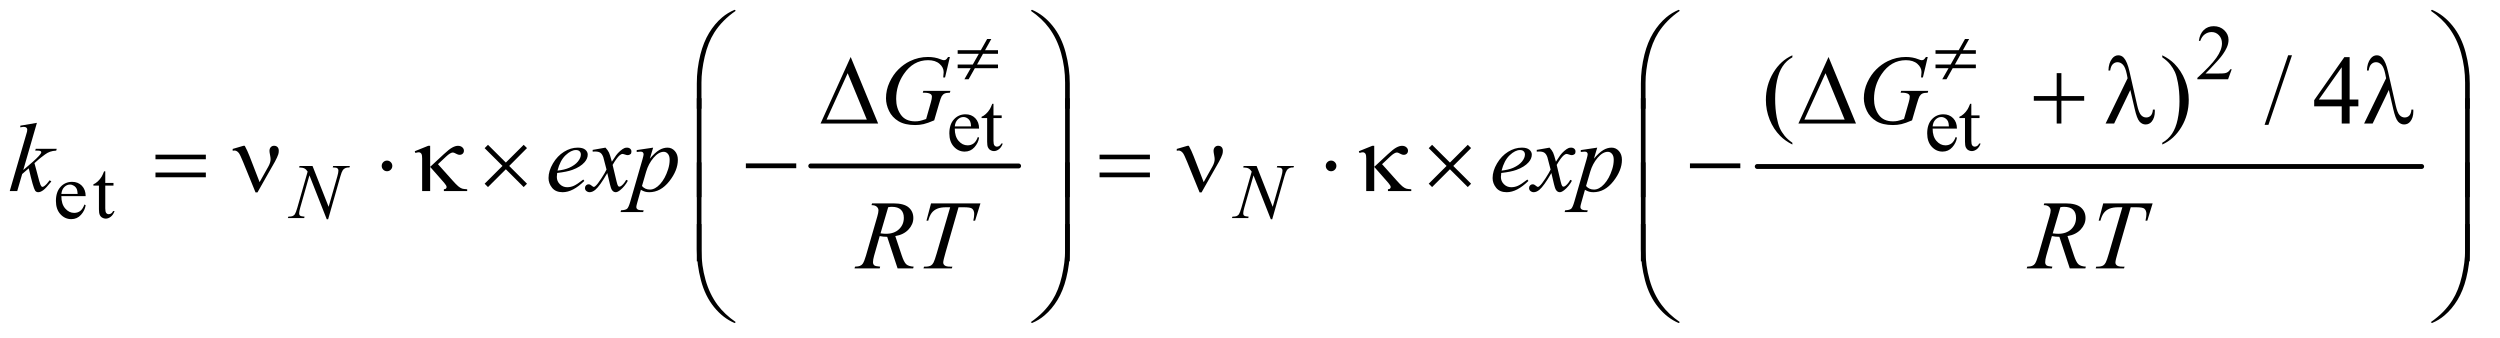 <?xml version="1.0" encoding="UTF-8"?>
<!DOCTYPE svg PUBLIC '-//W3C//DTD SVG 1.0//EN'
          'http://www.w3.org/TR/2001/REC-SVG-20010904/DTD/svg10.dtd'>
<svg stroke-dasharray="none" shape-rendering="auto" xmlns="http://www.w3.org/2000/svg" font-family="'Dialog'" text-rendering="auto" width="399" fill-opacity="1" color-interpolation="auto" color-rendering="auto" preserveAspectRatio="xMidYMid meet" font-size="12px" viewBox="0 0 399 54" fill="black" xmlns:xlink="http://www.w3.org/1999/xlink" stroke="black" image-rendering="auto" stroke-miterlimit="10" stroke-linecap="square" stroke-linejoin="miter" font-style="normal" stroke-width="1" height="54" stroke-dashoffset="0" font-weight="normal" stroke-opacity="1"
><!--Generated by the Batik Graphics2D SVG Generator--><defs id="genericDefs"
  /><g
  ><defs id="defs1"
    ><clipPath clipPathUnits="userSpaceOnUse" id="clipPath1"
      ><path d="M0.945 1.546 L253.743 1.546 L253.743 35.38 L0.945 35.38 L0.945 1.546 Z"
      /></clipPath
      ><clipPath clipPathUnits="userSpaceOnUse" id="clipPath2"
      ><path d="M30.176 49.542 L30.176 1133.989 L8106.792 1133.989 L8106.792 49.542 Z"
      /></clipPath
    ></defs
    ><g stroke-width="16" transform="scale(1.576,1.576) translate(-0.945,-1.546) matrix(0.031,0,0,0.031,0,0)" stroke-linejoin="round" stroke-linecap="round"
    ><line y2="592" fill="none" x1="2679" clip-path="url(#clipPath2)" x2="3358" y1="592"
    /></g
    ><g stroke-width="16" transform="matrix(0.049,0,0,0.049,-1.488,-2.436)" stroke-linejoin="round" stroke-linecap="round"
    ><line y2="592" fill="none" x1="5754" clip-path="url(#clipPath2)" x2="7918" y1="592"
    /></g
    ><g transform="matrix(0.049,0,0,0.049,-1.488,-2.436)"
    ><path d="M3266.25 387.875 L3266.25 425.5 L3293 425.5 L3293 434.25 L3266.25 434.25 L3266.25 508.5 Q3266.25 519.625 3269.438 523.5 Q3272.625 527.375 3277.625 527.375 Q3281.75 527.375 3285.625 524.812 Q3289.5 522.25 3291.625 517.25 L3296.5 517.25 Q3292.125 529.5 3284.125 535.688 Q3276.125 541.875 3267.625 541.875 Q3261.875 541.875 3256.375 538.688 Q3250.875 535.5 3248.25 529.562 Q3245.625 523.625 3245.625 511.25 L3245.625 434.25 L3227.5 434.25 L3227.5 430.125 Q3234.375 427.375 3241.562 420.812 Q3248.75 414.25 3254.375 405.25 Q3257.25 400.5 3262.375 387.875 L3266.25 387.875 Z" stroke="none" clip-path="url(#clipPath2)"
    /></g
    ><g transform="matrix(0.049,0,0,0.049,-1.488,-2.436)"
    ><path d="M230.25 688.625 Q230.125 714.125 242.625 728.625 Q255.125 743.125 272 743.125 Q283.25 743.125 291.562 736.938 Q299.875 730.75 305.5 715.75 L309.375 718.25 Q306.75 735.375 294.125 749.438 Q281.5 763.5 262.5 763.5 Q241.875 763.5 227.188 747.438 Q212.5 731.375 212.5 704.25 Q212.5 674.875 227.562 658.438 Q242.625 642 265.375 642 Q284.625 642 297 654.688 Q309.375 667.375 309.375 688.625 L230.25 688.625 ZM230.25 681.375 L283.25 681.375 Q282.625 670.375 280.625 665.875 Q277.5 658.875 271.312 654.875 Q265.125 650.875 258.375 650.875 Q248 650.875 239.812 658.938 Q231.625 667 230.25 681.375 ZM373.25 607.875 L373.25 645.5 L400 645.5 L400 654.25 L373.25 654.25 L373.25 728.5 Q373.25 739.625 376.438 743.5 Q379.625 747.375 384.625 747.375 Q388.75 747.375 392.625 744.812 Q396.5 742.25 398.625 737.25 L403.5 737.25 Q399.125 749.5 391.125 755.688 Q383.125 761.875 374.625 761.875 Q368.875 761.875 363.375 758.688 Q357.875 755.5 355.25 749.562 Q352.625 743.625 352.625 731.25 L352.625 654.25 L334.5 654.25 L334.5 650.125 Q341.375 647.375 348.562 640.812 Q355.75 634.25 361.375 625.25 Q364.25 620.5 369.375 607.875 L373.25 607.875 Z" stroke="none" clip-path="url(#clipPath2)"
    /></g
    ><g transform="matrix(0.049,0,0,0.049,-1.488,-2.436)"
    ><path d="M7299.375 275.375 L7287.5 308 L7187.5 308 L7187.5 303.375 Q7231.625 263.125 7249.625 237.625 Q7267.625 212.125 7267.625 191 Q7267.625 174.875 7257.75 164.5 Q7247.875 154.125 7234.125 154.125 Q7221.625 154.125 7211.688 161.438 Q7201.75 168.75 7197 182.875 L7192.375 182.875 Q7195.5 159.75 7208.438 147.375 Q7221.375 135 7240.75 135 Q7261.375 135 7275.188 148.25 Q7289 161.5 7289 179.5 Q7289 192.375 7283 205.25 Q7273.75 225.5 7253 248.125 Q7221.875 282.125 7214.125 289.125 L7258.375 289.125 Q7271.875 289.125 7277.312 288.125 Q7282.75 287.125 7287.125 284.062 Q7291.5 281 7294.75 275.375 L7299.375 275.375 Z" stroke="none" clip-path="url(#clipPath2)"
    /></g
    ><g transform="matrix(0.049,0,0,0.049,-1.488,-2.436)"
    ><path d="M3140.25 468.625 Q3140.125 494.125 3152.625 508.625 Q3165.125 523.125 3182 523.125 Q3193.25 523.125 3201.562 516.938 Q3209.875 510.75 3215.5 495.75 L3219.375 498.25 Q3216.75 515.375 3204.125 529.438 Q3191.5 543.5 3172.5 543.5 Q3151.875 543.5 3137.188 527.438 Q3122.5 511.375 3122.5 484.25 Q3122.5 454.875 3137.562 438.438 Q3152.625 422 3175.375 422 Q3194.625 422 3207 434.688 Q3219.375 447.375 3219.375 468.625 L3140.25 468.625 ZM3140.25 461.375 L3193.25 461.375 Q3192.625 450.375 3190.625 445.875 Q3187.5 438.875 3181.312 434.875 Q3175.125 430.875 3168.375 430.875 Q3158 430.875 3149.812 438.938 Q3141.625 447 3140.25 461.375 ZM6325.25 468.625 Q6325.125 494.125 6337.625 508.625 Q6350.125 523.125 6367 523.125 Q6378.25 523.125 6386.562 516.938 Q6394.875 510.75 6400.5 495.75 L6404.375 498.25 Q6401.75 515.375 6389.125 529.438 Q6376.5 543.5 6357.5 543.5 Q6336.875 543.5 6322.188 527.438 Q6307.5 511.375 6307.5 484.25 Q6307.5 454.875 6322.562 438.438 Q6337.625 422 6360.375 422 Q6379.625 422 6392 434.688 Q6404.375 447.375 6404.375 468.625 L6325.25 468.625 ZM6325.25 461.375 L6378.25 461.375 Q6377.625 450.375 6375.625 445.875 Q6372.5 438.875 6366.312 434.875 Q6360.125 430.875 6353.375 430.875 Q6343 430.875 6334.812 438.938 Q6326.625 447 6325.25 461.375 ZM6451.25 387.875 L6451.25 425.5 L6478 425.5 L6478 434.25 L6451.25 434.25 L6451.25 508.5 Q6451.25 519.625 6454.438 523.5 Q6457.625 527.375 6462.625 527.375 Q6466.75 527.375 6470.625 524.812 Q6474.5 522.25 6476.625 517.25 L6481.5 517.25 Q6477.125 529.5 6469.125 535.688 Q6461.125 541.875 6452.625 541.875 Q6446.875 541.875 6441.375 538.688 Q6435.875 535.5 6433.25 529.562 Q6430.625 523.625 6430.625 511.25 L6430.625 434.25 L6412.5 434.25 L6412.5 430.125 Q6419.375 427.375 6426.562 420.812 Q6433.75 414.25 6439.375 405.25 Q6442.25 400.5 6447.375 387.875 L6451.25 387.875 Z" stroke="none" clip-path="url(#clipPath2)"
    /></g
    ><g transform="matrix(0.049,0,0,0.049,-1.488,-2.436)"
    ><path d="M5868.375 514.656 L5868.375 520.438 Q5844.781 508.562 5829 492.625 Q5806.5 469.969 5794.312 439.188 Q5782.125 408.406 5782.125 375.281 Q5782.125 326.844 5806.031 286.922 Q5829.938 247 5868.375 229.812 L5868.375 236.375 Q5849.156 247 5836.812 265.438 Q5824.469 283.875 5818.375 312.156 Q5812.281 340.438 5812.281 371.219 Q5812.281 404.656 5817.438 432 Q5821.5 453.562 5827.281 466.609 Q5833.062 479.656 5842.828 491.688 Q5852.594 503.719 5868.375 514.656 ZM7073.188 236.375 L7073.188 229.812 Q7096.938 241.531 7112.719 257.469 Q7135.062 280.281 7147.25 310.984 Q7159.438 341.688 7159.438 374.969 Q7159.438 423.406 7135.609 463.328 Q7111.781 503.25 7073.188 520.438 L7073.188 514.656 Q7092.406 503.875 7104.828 485.516 Q7117.25 467.156 7123.266 438.797 Q7129.281 410.438 7129.281 379.656 Q7129.281 346.375 7124.125 318.875 Q7120.219 297.312 7114.359 284.344 Q7108.5 271.375 7098.812 259.344 Q7089.125 247.312 7073.188 236.375 ZM7495.688 229.812 L7418.969 456.375 L7406.469 456.375 L7483.188 229.812 L7495.688 229.812 ZM7711.906 373.875 L7711.906 396.062 L7683.469 396.062 L7683.469 452 L7657.688 452 L7657.688 396.062 L7568 396.062 L7568 376.062 L7666.281 235.75 L7683.469 235.75 L7683.469 373.875 L7711.906 373.875 ZM7657.688 373.875 L7657.688 268.719 L7583.312 373.875 L7657.688 373.875 Z" stroke="none" clip-path="url(#clipPath2)"
    /></g
    ><g transform="matrix(0.049,0,0,0.049,-1.488,-2.436)"
    ><path d="M1048.375 590.5 L1100.75 723.375 L1129.125 624.125 Q1132.625 611.875 1132.625 605.125 Q1132.625 600.5 1129.375 597.875 Q1126.125 595.25 1117.25 595.25 Q1115.75 595.25 1114.125 595.125 L1115.5 590.5 L1170 590.5 L1168.5 595.125 Q1160 595 1155.875 596.875 Q1150 599.5 1147.125 603.625 Q1143.125 609.5 1139 624.125 L1099.125 763.875 L1094.625 763.875 L1038.25 620.875 L1008.125 726.5 Q1004.75 738.5 1004.75 744.875 Q1004.75 749.625 1007.812 752.062 Q1010.875 754.5 1022.375 755.375 L1021.125 760 L967.875 760 L969.625 755.375 Q979.625 755.125 983 753.625 Q988.125 751.375 990.625 747.75 Q994.25 742.25 998.75 726.5 L1032.375 608.625 Q1027.5 601.125 1021.938 598.312 Q1016.375 595.5 1004.625 595.125 L1006 590.5 L1048.375 590.5 ZM4123.375 590.5 L4175.75 723.375 L4204.125 624.125 Q4207.625 611.875 4207.625 605.125 Q4207.625 600.5 4204.375 597.875 Q4201.125 595.25 4192.25 595.25 Q4190.75 595.25 4189.125 595.125 L4190.5 590.5 L4245 590.5 L4243.5 595.125 Q4235 595 4230.875 596.875 Q4225 599.5 4222.125 603.625 Q4218.125 609.5 4214 624.125 L4174.125 763.875 L4169.625 763.875 L4113.25 620.875 L4083.125 726.5 Q4079.75 738.5 4079.75 744.875 Q4079.75 749.625 4082.812 752.062 Q4085.875 754.5 4097.375 755.375 L4096.125 760 L4042.875 760 L4044.625 755.375 Q4054.625 755.125 4058 753.625 Q4063.125 751.375 4065.625 747.75 Q4069.25 742.25 4073.75 726.5 L4107.375 608.625 Q4102.5 601.125 4096.938 598.312 Q4091.375 595.5 4079.625 595.125 L4081 590.5 L4123.375 590.5 Z" stroke="none" clip-path="url(#clipPath2)"
    /></g
    ><g transform="matrix(0.049,0,0,0.049,-1.488,-2.436)"
    ><path d="M150.562 449.812 L106.188 603.406 L124 588.25 Q153.219 563.562 161.969 551.688 Q164.781 547.781 164.781 545.75 Q164.781 544.344 163.844 543.094 Q162.906 541.844 160.172 541.062 Q157.438 540.281 150.562 540.281 L145.094 540.281 L146.812 534.344 L215.094 534.344 L213.531 540.281 Q201.812 540.906 193.297 543.953 Q184.781 547 176.812 552.938 Q161.031 564.656 156.031 569.188 L142.594 581.062 Q146.031 592.312 151.031 612.469 Q159.469 645.906 162.438 652.156 Q165.406 658.406 168.531 658.406 Q171.188 658.406 174.781 655.75 Q182.906 649.812 192.125 636.844 L197.594 640.75 Q180.562 662.156 171.5 668.953 Q162.438 675.75 154.938 675.75 Q148.375 675.75 144.781 670.594 Q138.531 661.375 124 597.938 L102.594 616.531 L86.5 672 L62.125 672 L114 493.719 L118.375 478.562 Q119.156 474.656 119.156 471.688 Q119.156 467.938 116.266 465.438 Q113.375 462.938 107.906 462.938 Q104.312 462.938 96.5 464.5 L96.5 459.031 L150.562 449.812 ZM1845.125 613.094 Q1844.031 620.906 1844.031 626.062 Q1844.031 639.969 1853.875 649.734 Q1863.719 659.5 1877.781 659.5 Q1889.031 659.5 1899.422 654.891 Q1909.812 650.281 1930.281 634.5 L1933.562 639.031 Q1896.531 675.75 1862.938 675.75 Q1840.125 675.75 1828.562 661.375 Q1817 647 1817 629.656 Q1817 606.375 1831.375 582 Q1845.75 557.625 1867.469 544.109 Q1889.188 530.594 1912.156 530.594 Q1928.719 530.594 1936.688 537.312 Q1944.656 544.031 1944.656 553.25 Q1944.656 566.219 1934.344 578.094 Q1920.75 593.562 1894.344 603.094 Q1876.844 609.5 1845.125 613.094 ZM1846.219 605.438 Q1869.344 602.781 1883.875 596.375 Q1903.094 587.781 1912.703 575.828 Q1922.312 563.875 1922.312 553.094 Q1922.312 546.531 1918.172 542.469 Q1914.031 538.406 1906.375 538.406 Q1890.438 538.406 1872.547 555.359 Q1854.656 572.312 1846.219 605.438 ZM2002.469 530.594 Q2010.125 538.719 2014.031 546.844 Q2016.844 552.469 2023.25 576.375 L2037 555.75 Q2042.469 548.25 2050.281 541.453 Q2058.094 534.656 2064.031 532.156 Q2067.781 530.594 2072.312 530.594 Q2079.031 530.594 2083.016 534.188 Q2087 537.781 2087 542.938 Q2087 548.875 2084.656 551.062 Q2080.281 554.969 2074.656 554.969 Q2071.375 554.969 2067.625 553.562 Q2060.281 551.062 2057.781 551.062 Q2054.031 551.062 2048.875 555.438 Q2039.188 563.562 2025.75 586.844 L2038.562 640.594 Q2041.531 652.938 2043.562 655.359 Q2045.594 657.781 2047.625 657.781 Q2050.906 657.781 2055.281 654.188 Q2063.875 647 2069.969 635.438 L2075.438 638.25 Q2065.594 656.688 2050.438 668.875 Q2041.844 675.75 2035.906 675.75 Q2027.156 675.75 2022 665.906 Q2018.719 659.812 2008.406 613.406 Q1984.031 655.75 1969.344 667.938 Q1959.812 675.75 1950.906 675.75 Q1944.656 675.75 1939.5 671.219 Q1935.75 667.781 1935.75 662 Q1935.75 656.844 1939.188 653.406 Q1942.625 649.969 1947.625 649.969 Q1952.625 649.969 1958.25 654.969 Q1962.312 658.562 1964.5 658.562 Q1966.375 658.562 1969.344 656.062 Q1976.688 650.125 1989.344 630.438 Q2002 610.75 2005.906 602 Q1996.219 564.031 1995.438 561.844 Q1991.844 551.688 1986.062 547.469 Q1980.281 543.25 1969.031 543.25 Q1965.438 543.25 1960.75 543.562 L1960.75 537.938 L2002.469 530.594 ZM2157.781 530.594 L2147 566.531 Q2164.031 546.531 2177.391 538.562 Q2190.75 530.594 2204.656 530.594 Q2218.562 530.594 2228.406 541.609 Q2238.25 552.625 2238.25 570.281 Q2238.25 604.656 2210.281 640.203 Q2182.312 675.75 2145.125 675.75 Q2137.312 675.75 2131.297 674.031 Q2125.281 672.312 2117.781 667.938 L2106.375 708.25 Q2102.938 720.125 2102.938 723.719 Q2102.938 727.156 2104.734 729.578 Q2106.531 732 2110.594 733.328 Q2114.656 734.656 2126.688 734.656 L2125.281 740.438 L2051.688 740.438 L2053.25 734.656 Q2067.781 734.031 2072.859 729.656 Q2077.938 725.281 2083.562 705.438 L2123.094 568.562 Q2126.688 555.594 2126.688 552.469 Q2126.688 548.25 2124.266 545.906 Q2121.844 543.562 2116.844 543.562 Q2112.312 543.562 2104.188 544.656 L2104.188 538.562 L2157.781 530.594 ZM2121.375 655.594 Q2131.062 667.156 2147.469 667.156 Q2155.594 667.156 2164.031 662.625 Q2172.469 658.094 2180.516 649.188 Q2188.562 640.281 2194.969 628.641 Q2201.375 617 2206.453 601.219 Q2211.531 585.438 2211.531 569.969 Q2211.531 557.469 2205.828 550.828 Q2200.125 544.188 2192.469 544.188 Q2175.594 544.188 2159.109 563.562 Q2142.625 582.938 2134.969 608.875 L2121.375 655.594 ZM4920.125 613.094 Q4919.031 620.906 4919.031 626.062 Q4919.031 639.969 4928.875 649.734 Q4938.719 659.5 4952.781 659.5 Q4964.031 659.5 4974.422 654.891 Q4984.812 650.281 5005.281 634.5 L5008.562 639.031 Q4971.531 675.75 4937.938 675.75 Q4915.125 675.75 4903.562 661.375 Q4892 647 4892 629.656 Q4892 606.375 4906.375 582 Q4920.75 557.625 4942.469 544.109 Q4964.188 530.594 4987.156 530.594 Q5003.719 530.594 5011.688 537.312 Q5019.656 544.031 5019.656 553.25 Q5019.656 566.219 5009.344 578.094 Q4995.75 593.562 4969.344 603.094 Q4951.844 609.5 4920.125 613.094 ZM4921.219 605.438 Q4944.344 602.781 4958.875 596.375 Q4978.094 587.781 4987.703 575.828 Q4997.312 563.875 4997.312 553.094 Q4997.312 546.531 4993.172 542.469 Q4989.031 538.406 4981.375 538.406 Q4965.438 538.406 4947.547 555.359 Q4929.656 572.312 4921.219 605.438 ZM5077.469 530.594 Q5085.125 538.719 5089.031 546.844 Q5091.844 552.469 5098.25 576.375 L5112 555.75 Q5117.469 548.25 5125.281 541.453 Q5133.094 534.656 5139.031 532.156 Q5142.781 530.594 5147.312 530.594 Q5154.031 530.594 5158.016 534.188 Q5162 537.781 5162 542.938 Q5162 548.875 5159.656 551.062 Q5155.281 554.969 5149.656 554.969 Q5146.375 554.969 5142.625 553.562 Q5135.281 551.062 5132.781 551.062 Q5129.031 551.062 5123.875 555.438 Q5114.188 563.562 5100.75 586.844 L5113.562 640.594 Q5116.531 652.938 5118.562 655.359 Q5120.594 657.781 5122.625 657.781 Q5125.906 657.781 5130.281 654.188 Q5138.875 647 5144.969 635.438 L5150.438 638.25 Q5140.594 656.688 5125.438 668.875 Q5116.844 675.75 5110.906 675.75 Q5102.156 675.75 5097 665.906 Q5093.719 659.812 5083.406 613.406 Q5059.031 655.75 5044.344 667.938 Q5034.812 675.75 5025.906 675.75 Q5019.656 675.75 5014.5 671.219 Q5010.75 667.781 5010.75 662 Q5010.75 656.844 5014.188 653.406 Q5017.625 649.969 5022.625 649.969 Q5027.625 649.969 5033.25 654.969 Q5037.312 658.562 5039.5 658.562 Q5041.375 658.562 5044.344 656.062 Q5051.688 650.125 5064.344 630.438 Q5077 610.75 5080.906 602 Q5071.219 564.031 5070.438 561.844 Q5066.844 551.688 5061.062 547.469 Q5055.281 543.25 5044.031 543.25 Q5040.438 543.25 5035.75 543.562 L5035.75 537.938 L5077.469 530.594 ZM5232.781 530.594 L5222 566.531 Q5239.031 546.531 5252.391 538.562 Q5265.75 530.594 5279.656 530.594 Q5293.562 530.594 5303.406 541.609 Q5313.25 552.625 5313.25 570.281 Q5313.25 604.656 5285.281 640.203 Q5257.312 675.75 5220.125 675.75 Q5212.312 675.75 5206.297 674.031 Q5200.281 672.312 5192.781 667.938 L5181.375 708.25 Q5177.938 720.125 5177.938 723.719 Q5177.938 727.156 5179.734 729.578 Q5181.531 732 5185.594 733.328 Q5189.656 734.656 5201.688 734.656 L5200.281 740.438 L5126.688 740.438 L5128.25 734.656 Q5142.781 734.031 5147.859 729.656 Q5152.938 725.281 5158.562 705.438 L5198.094 568.562 Q5201.688 555.594 5201.688 552.469 Q5201.688 548.25 5199.266 545.906 Q5196.844 543.562 5191.844 543.562 Q5187.312 543.562 5179.188 544.656 L5179.188 538.562 L5232.781 530.594 ZM5196.375 655.594 Q5206.062 667.156 5222.469 667.156 Q5230.594 667.156 5239.031 662.625 Q5247.469 658.094 5255.516 649.188 Q5263.562 640.281 5269.969 628.641 Q5276.375 617 5281.453 601.219 Q5286.531 585.438 5286.531 569.969 Q5286.531 557.469 5280.828 550.828 Q5275.125 544.188 5267.469 544.188 Q5250.594 544.188 5234.109 563.562 Q5217.625 582.938 5209.969 608.875 L5196.375 655.594 Z" stroke="none" clip-path="url(#clipPath2)"
    /></g
    ><g transform="matrix(0.049,0,0,0.049,-1.488,-2.436)"
    ><path d="M2953.969 924 L2920.062 821.031 Q2908.188 821.188 2895.688 818.688 L2877.406 882.75 Q2873.812 895.25 2873.812 903.844 Q2873.812 910.406 2878.344 914.156 Q2881.781 916.969 2897.094 918.219 L2895.688 924 L2813.656 924 L2815.375 918.219 Q2826.938 917.75 2831 915.875 Q2837.406 913.219 2840.375 908.688 Q2845.375 901.344 2850.844 882.75 L2887.875 754.781 Q2891.625 741.969 2891.625 734.938 Q2891.625 727.75 2885.766 722.75 Q2879.906 717.75 2868.969 717.906 L2870.844 712.125 L2939.906 712.125 Q2974.594 712.125 2989.906 725.25 Q3005.219 738.375 3005.219 759.781 Q3005.219 780.25 2989.516 797.203 Q2973.812 814.156 2946.469 818.688 L2967.094 880.719 Q2974.594 903.531 2982.094 910.406 Q2989.594 917.281 3006.312 918.219 L3004.594 924 L2953.969 924 ZM2898.344 809.781 Q2908.344 811.188 2916.156 811.188 Q2943.031 811.188 2958.656 796.266 Q2974.281 781.344 2974.281 759.156 Q2974.281 741.812 2964.516 732.594 Q2954.75 723.375 2935.219 723.375 Q2930.219 723.375 2923.344 724.625 L2898.344 809.781 Z" stroke="none" clip-path="url(#clipPath2)"
    /></g
    ><g transform="matrix(0.049,0,0,0.049,-1.488,-2.436)"
    ><path d="M3124.312 235.281 L3108.531 302 L3102.594 302 Q3104 290.281 3104 284.656 Q3104 269.344 3090.484 257.547 Q3076.969 245.75 3053.219 245.75 Q3004.625 245.75 2973.844 291.375 Q2949.312 327.469 2949.312 372.156 Q2949.312 401.844 2964.469 423.406 Q2979.625 444.969 3011.188 444.969 Q3019 444.969 3025.953 443.562 Q3032.906 442.156 3046.969 437.312 L3062.438 382.781 Q3065.719 371.531 3065.719 364.812 Q3065.719 359.188 3061.656 356.219 Q3055.094 351.688 3040.406 351.688 L3036.031 351.688 L3037.75 345.594 L3125.875 345.594 L3124.312 351.688 Q3112.281 351.844 3106.812 354.5 Q3101.344 357.156 3097.438 363.562 Q3094.781 367.781 3088.844 388.094 L3073.219 441.688 Q3051.812 450.906 3038.688 453.953 Q3025.562 457 3011.031 457 Q2977.594 457 2956.812 444.422 Q2936.031 431.844 2926.109 411.141 Q2916.188 390.438 2916.188 369.969 Q2916.188 342.469 2927.75 317.703 Q2939.312 292.938 2956.578 275.828 Q2973.844 258.719 2994.156 248.875 Q3022.125 235.281 3052.906 235.281 Q3075.562 235.281 3093.844 242.781 Q3101.188 245.75 3104.625 245.75 Q3108.531 245.75 3111.266 243.953 Q3114 242.156 3118.375 235.281 L3124.312 235.281 Z" stroke="none" clip-path="url(#clipPath2)"
    /></g
    ><g transform="matrix(0.049,0,0,0.049,-1.488,-2.436)"
    ><path d="M3062.875 712.125 L3223.812 712.125 L3206.469 768.375 L3200.531 768.375 Q3203.5 756.031 3203.5 746.344 Q3203.5 734.938 3196.469 729.156 Q3191.156 724.781 3169.125 724.781 L3152.406 724.781 L3110.531 870.719 Q3102.562 898.219 3102.562 904.625 Q3102.562 910.562 3107.562 914.391 Q3112.562 918.219 3125.219 918.219 L3132.406 918.219 L3130.531 924 L3038.344 924 L3040.062 918.219 L3044.125 918.219 Q3056.312 918.219 3062.875 914.312 Q3067.406 911.656 3071.078 904.703 Q3074.75 897.75 3081.312 875.25 L3125.219 724.781 L3112.562 724.781 Q3094.281 724.781 3083.109 729.469 Q3071.938 734.156 3065.062 743.062 Q3058.188 751.969 3053.812 768.375 L3048.031 768.375 L3062.875 712.125 Z" stroke="none" clip-path="url(#clipPath2)"
    /></g
    ><g transform="matrix(0.049,0,0,0.049,-1.488,-2.436)"
    ><path d="M6309.312 235.281 L6293.531 302 L6287.594 302 Q6289 290.281 6289 284.656 Q6289 269.344 6275.484 257.547 Q6261.969 245.75 6238.219 245.75 Q6189.625 245.75 6158.844 291.375 Q6134.312 327.469 6134.312 372.156 Q6134.312 401.844 6149.469 423.406 Q6164.625 444.969 6196.188 444.969 Q6204 444.969 6210.953 443.562 Q6217.906 442.156 6231.969 437.312 L6247.438 382.781 Q6250.719 371.531 6250.719 364.812 Q6250.719 359.188 6246.656 356.219 Q6240.094 351.688 6225.406 351.688 L6221.031 351.688 L6222.75 345.594 L6310.875 345.594 L6309.312 351.688 Q6297.281 351.844 6291.812 354.5 Q6286.344 357.156 6282.438 363.562 Q6279.781 367.781 6273.844 388.094 L6258.219 441.688 Q6236.812 450.906 6223.688 453.953 Q6210.562 457 6196.031 457 Q6162.594 457 6141.812 444.422 Q6121.031 431.844 6111.109 411.141 Q6101.188 390.438 6101.188 369.969 Q6101.188 342.469 6112.75 317.703 Q6124.312 292.938 6141.578 275.828 Q6158.844 258.719 6179.156 248.875 Q6207.125 235.281 6237.906 235.281 Q6260.562 235.281 6278.844 242.781 Q6286.188 245.75 6289.625 245.75 Q6293.531 245.75 6296.266 243.953 Q6299 242.156 6303.375 235.281 L6309.312 235.281 Z" stroke="none" clip-path="url(#clipPath2)"
    /></g
    ><g transform="matrix(0.049,0,0,0.049,-1.488,-2.436)"
    ><path d="M6771.969 924 L6738.062 821.031 Q6726.188 821.188 6713.688 818.688 L6695.406 882.75 Q6691.812 895.25 6691.812 903.844 Q6691.812 910.406 6696.344 914.156 Q6699.781 916.969 6715.094 918.219 L6713.688 924 L6631.656 924 L6633.375 918.219 Q6644.938 917.75 6649 915.875 Q6655.406 913.219 6658.375 908.688 Q6663.375 901.344 6668.844 882.75 L6705.875 754.781 Q6709.625 741.969 6709.625 734.938 Q6709.625 727.75 6703.766 722.75 Q6697.906 717.75 6686.969 717.906 L6688.844 712.125 L6757.906 712.125 Q6792.594 712.125 6807.906 725.25 Q6823.219 738.375 6823.219 759.781 Q6823.219 780.25 6807.516 797.203 Q6791.812 814.156 6764.469 818.688 L6785.094 880.719 Q6792.594 903.531 6800.094 910.406 Q6807.594 917.281 6824.312 918.219 L6822.594 924 L6771.969 924 ZM6716.344 809.781 Q6726.344 811.188 6734.156 811.188 Q6761.031 811.188 6776.656 796.266 Q6792.281 781.344 6792.281 759.156 Q6792.281 741.812 6782.516 732.594 Q6772.75 723.375 6753.219 723.375 Q6748.219 723.375 6741.344 724.625 L6716.344 809.781 ZM6880.875 712.125 L7041.812 712.125 L7024.469 768.375 L7018.531 768.375 Q7021.5 756.031 7021.5 746.344 Q7021.5 734.938 7014.469 729.156 Q7009.156 724.781 6987.125 724.781 L6970.406 724.781 L6928.531 870.719 Q6920.562 898.219 6920.562 904.625 Q6920.562 910.562 6925.562 914.391 Q6930.562 918.219 6943.219 918.219 L6950.406 918.219 L6948.531 924 L6856.344 924 L6858.062 918.219 L6862.125 918.219 Q6874.312 918.219 6880.875 914.312 Q6885.406 911.656 6889.078 904.703 Q6892.75 897.75 6899.312 875.25 L6943.219 724.781 L6930.562 724.781 Q6912.281 724.781 6901.109 729.469 Q6889.938 734.156 6883.062 743.062 Q6876.188 751.969 6871.812 768.375 L6866.031 768.375 L6880.875 712.125 Z" stroke="none" clip-path="url(#clipPath2)"
    /></g
    ><g transform="matrix(0.049,0,0,0.049,-1.488,-2.436)"
    ><path d="M3149.625 213.125 L3225.125 213.125 L3245.625 176.75 L3259.125 176.75 L3238.875 213.125 L3281 213.125 L3281 225 L3232.125 225 L3212.75 259.875 L3281 259.875 L3281 271.75 L3205.625 271.75 L3185.25 308 L3171.5 308 L3192.125 271.75 L3149.625 271.75 L3149.625 259.875 L3198.875 259.875 L3218.5 225 L3149.625 225 L3149.625 213.125 ZM6334.625 213.125 L6410.125 213.125 L6430.625 176.75 L6444.125 176.75 L6423.875 213.125 L6466 213.125 L6466 225 L6417.125 225 L6397.75 259.875 L6466 259.875 L6466 271.75 L6390.625 271.75 L6370.25 308 L6356.5 308 L6377.125 271.75 L6334.625 271.75 L6334.625 259.875 L6383.875 259.875 L6403.5 225 L6334.625 225 L6334.625 213.125 Z" stroke="none" clip-path="url(#clipPath2)"
    /></g
    ><g transform="matrix(0.049,0,0,0.049,-1.488,-2.436)"
    ><path d="M2890.562 452 L2703.062 452 L2801.188 235.281 L2890.562 452 ZM2853.688 439.188 L2791.344 288.094 L2722.594 439.188 L2853.688 439.188 ZM6075.562 452 L5888.062 452 L5986.188 235.281 L6075.562 452 ZM6038.688 439.188 L5976.344 288.094 L5907.594 439.188 L6038.688 439.188 ZM6729.312 287.938 L6744.625 287.938 L6744.625 362.625 L6818.844 362.625 L6818.844 377.781 L6744.625 377.781 L6744.625 452 L6729.312 452 L6729.312 377.781 L6654.781 377.781 L6654.781 362.625 L6729.312 362.625 L6729.312 287.938 ZM6969.125 342.781 L6916.469 452 L6888.656 452 L6960.219 304.656 L6957.562 290.906 Q6952.875 268.406 6944.984 260.359 Q6937.094 252.312 6927.406 252.312 Q6918.656 252.312 6912.094 258.719 Q6905.531 265.125 6903.5 279.5 L6897.875 279.5 Q6898.344 255.125 6909.906 240.438 Q6918.188 229.812 6930.062 229.812 Q6940.531 229.812 6948.031 238.094 Q6959.281 250.75 6966.469 282.781 L6991.469 392.781 Q6997.094 417.469 7004.281 424.812 Q7011.312 432.312 7020.844 432.312 Q7029.906 432.312 7035.766 426.219 Q7041.625 420.125 7042.719 406.688 L7048.812 406.688 Q7048.969 410.75 7048.969 412.781 Q7048.969 433.25 7038.812 445.75 Q7031.156 455.125 7018.812 455.125 Q7007.875 455.125 6999.281 445.906 Q6990.688 436.688 6983.188 403.562 L6969.125 342.781 ZM7811.125 342.781 L7758.469 452 L7730.656 452 L7802.219 304.656 L7799.562 290.906 Q7794.875 268.406 7786.984 260.359 Q7779.094 252.312 7769.406 252.312 Q7760.656 252.312 7754.094 258.719 Q7747.531 265.125 7745.5 279.5 L7739.875 279.5 Q7740.344 255.125 7751.906 240.438 Q7760.188 229.812 7772.062 229.812 Q7782.531 229.812 7790.031 238.094 Q7801.281 250.75 7808.469 282.781 L7833.469 392.781 Q7839.094 417.469 7846.281 424.812 Q7853.312 432.312 7862.844 432.312 Q7871.906 432.312 7877.766 426.219 Q7883.625 420.125 7884.719 406.688 L7890.812 406.688 Q7890.969 410.75 7890.969 412.781 Q7890.969 433.25 7880.812 445.75 Q7873.156 455.125 7860.812 455.125 Q7849.875 455.125 7841.281 445.906 Q7832.688 436.688 7825.188 403.562 L7811.125 342.781 Z" stroke="none" clip-path="url(#clipPath2)"
    /></g
    ><g transform="matrix(0.049,0,0,0.049,-1.488,-2.436)"
    ><path d="M1308.188 590.125 Q1308.188 597.312 1303.109 602.391 Q1298.031 607.469 1291 607.469 Q1283.812 607.469 1278.734 602.391 Q1273.656 597.312 1273.656 590.125 Q1273.656 582.938 1278.734 577.859 Q1283.812 572.781 1291 572.781 Q1298.031 572.781 1303.109 577.859 Q1308.188 582.938 1308.188 590.125 ZM1431.438 524.656 L1431.438 593.25 L1475.656 552.156 Q1492.844 536.062 1503.234 530.359 Q1513.625 524.656 1521.906 524.656 Q1530.656 524.656 1536.047 529.422 Q1541.438 534.188 1541.438 540.438 Q1541.438 546.531 1537.531 550.281 Q1533.625 554.031 1527.219 554.031 Q1522.844 554.031 1517.688 551.219 Q1508.625 546.375 1505.656 546.375 Q1497.375 546.375 1483.156 559.812 L1456.906 584.5 L1503.625 636.688 Q1516.438 651.062 1522.922 656.453 Q1529.406 661.844 1535.5 664.031 Q1539.562 665.438 1552.062 666.219 L1552.062 672 L1476.125 672 L1476.125 666.219 Q1480.969 665.75 1482.688 664.188 Q1485.031 661.688 1485.031 658.875 Q1485.031 654.188 1477.219 645.281 L1431.438 593.25 L1431.438 672 L1405.344 672 L1405.344 566.219 Q1405.344 554.969 1403.469 551.531 Q1400.031 545.75 1394.25 545.75 Q1390.344 545.75 1383.312 547.938 L1381.281 542.312 L1425.031 524.656 L1431.438 524.656 ZM1619.844 521.375 L1677.969 579.188 L1736.094 521.375 L1746.875 532 L1688.906 590.281 L1746.875 648.094 L1736.094 659.031 L1677.969 601.062 L1619.844 659.031 L1608.906 648.094 L1667.031 590.125 L1608.906 532.312 L1619.844 521.375 ZM4383.188 590.125 Q4383.188 597.312 4378.109 602.391 Q4373.031 607.469 4366 607.469 Q4358.812 607.469 4353.734 602.391 Q4348.656 597.312 4348.656 590.125 Q4348.656 582.938 4353.734 577.859 Q4358.812 572.781 4366 572.781 Q4373.031 572.781 4378.109 577.859 Q4383.188 582.938 4383.188 590.125 Z" stroke="none" clip-path="url(#clipPath2)"
    /></g
    ><g transform="matrix(0.049,0,0,0.049,-1.488,-2.436)"
    ><path d="M2299.969 403.938 L2299.969 321.75 Q2299.969 273.625 2311.688 227.219 Q2321.688 187.375 2339.891 157.219 Q2358.094 127.062 2382.469 106.438 Q2400.281 91.281 2423.25 81.594 L2426.844 84.875 Q2382.781 115.188 2356.844 155.969 Q2336.219 188.625 2325.672 234.25 Q2315.125 279.875 2315.125 318.625 L2315.125 403.938 L2299.969 403.938 ZM3514.844 403.938 L3499.531 403.938 L3499.531 318.625 Q3499.531 269.25 3486.406 222.531 Q3473.281 175.812 3447.031 140.5 Q3424.375 109.875 3387.969 84.875 L3391.562 81.594 Q3429.219 97.375 3458.516 133.469 Q3487.812 169.562 3501.328 220.891 Q3514.844 272.219 3514.844 321.75 L3514.844 403.938 ZM5374.969 403.938 L5374.969 321.75 Q5374.969 273.625 5386.688 227.219 Q5396.688 187.375 5414.891 157.219 Q5433.094 127.062 5457.469 106.438 Q5475.281 91.281 5498.25 81.594 L5501.844 84.875 Q5457.781 115.188 5431.844 155.969 Q5411.219 188.625 5400.672 234.25 Q5390.125 279.875 5390.125 318.625 L5390.125 403.938 L5374.969 403.938 ZM8074.844 403.938 L8059.531 403.938 L8059.531 318.625 Q8059.531 269.25 8046.406 222.531 Q8033.281 175.812 8007.031 140.5 Q7984.375 109.875 7947.969 84.875 L7951.562 81.594 Q7989.219 97.375 8018.516 133.469 Q8047.812 169.562 8061.328 220.891 Q8074.844 272.219 8074.844 321.75 L8074.844 403.938 Z" stroke="none" clip-path="url(#clipPath2)"
    /></g
    ><g transform="matrix(0.049,0,0,0.049,-1.488,-2.436)"
    ><path d="M2315.125 691.938 L2299.969 691.938 L2299.969 369.594 L2315.125 369.594 L2315.125 691.938 ZM3514.688 691.938 L3499.531 691.938 L3499.531 369.594 L3514.688 369.594 L3514.688 691.938 ZM5390.125 691.938 L5374.969 691.938 L5374.969 369.594 L5390.125 369.594 L5390.125 691.938 ZM8074.688 691.938 L8059.531 691.938 L8059.531 369.594 L8074.688 369.594 L8074.688 691.938 Z" stroke="none" clip-path="url(#clipPath2)"
    /></g
    ><g transform="matrix(0.049,0,0,0.049,-1.488,-2.436)"
    ><path d="M536.781 553.406 L700.844 553.406 L700.844 568.562 L536.781 568.562 L536.781 553.406 ZM536.781 611.688 L700.844 611.688 L700.844 627.156 L536.781 627.156 L536.781 611.688 ZM875.906 642.938 L904.5 592 Q911.688 579.031 911.688 568.25 Q911.688 563.406 910.125 555.594 Q908.094 545.438 908.094 541.375 Q908.094 533.719 912.312 529.109 Q916.531 524.5 922.938 524.5 Q930.125 524.5 934.266 528.797 Q938.406 533.094 938.406 540.906 Q938.406 547 936.844 552.156 Q933.719 561.688 925.75 576.375 L902.781 616.688 L869.031 676.375 L862.625 676.375 L822.156 577.156 Q812.469 553.406 808.25 548.094 Q801.688 539.969 794.031 539.969 Q791.844 539.969 788.25 540.75 L788.25 534.812 L822.938 524.656 L827.625 524.656 Q836.375 540.75 843.406 559.031 L875.906 642.938 ZM2459.781 582 L2623.844 582 L2623.844 597.469 L2459.781 597.469 L2459.781 582 ZM3611.781 553.406 L3775.844 553.406 L3775.844 568.562 L3611.781 568.562 L3611.781 553.406 ZM3611.781 611.688 L3775.844 611.688 L3775.844 627.156 L3611.781 627.156 L3611.781 611.688 ZM3950.906 642.938 L3979.5 592 Q3986.688 579.031 3986.688 568.25 Q3986.688 563.406 3985.125 555.594 Q3983.094 545.438 3983.094 541.375 Q3983.094 533.719 3987.312 529.109 Q3991.531 524.5 3997.938 524.5 Q4005.125 524.5 4009.266 528.797 Q4013.406 533.094 4013.406 540.906 Q4013.406 547 4011.844 552.156 Q4008.719 561.688 4000.75 576.375 L3977.781 616.688 L3944.031 676.375 L3937.625 676.375 L3897.156 577.156 Q3887.469 553.406 3883.25 548.094 Q3876.688 539.969 3869.031 539.969 Q3866.844 539.969 3863.25 540.75 L3863.25 534.812 L3897.938 524.656 L3902.625 524.656 Q3911.375 540.75 3918.406 559.031 L3950.906 642.938 ZM5534.781 582 L5698.844 582 L5698.844 597.469 L5534.781 597.469 L5534.781 582 Z" stroke="none" clip-path="url(#clipPath2)"
    /></g
    ><g transform="matrix(0.049,0,0,0.049,-1.488,-2.436)"
    ><path d="M2315.125 900.938 L2299.969 900.938 L2299.969 578.594 L2315.125 578.594 L2315.125 900.938 ZM3514.688 900.938 L3499.531 900.938 L3499.531 578.594 L3514.688 578.594 L3514.688 900.938 ZM5390.125 900.938 L5374.969 900.938 L5374.969 578.594 L5390.125 578.594 L5390.125 900.938 Z" stroke="none" clip-path="url(#clipPath2)"
    /></g
    ><g transform="matrix(0.049,0,0,0.049,-1.488,-2.436)"
    ><path d="M3514.844 779.594 L3514.844 861.938 Q3514.844 910.062 3503.125 956.312 Q3493.125 996.312 3474.922 1026.469 Q3456.719 1056.625 3432.188 1077.25 Q3414.531 1092.406 3391.562 1101.938 L3387.969 1098.812 Q3432.031 1068.5 3457.969 1027.719 Q3478.594 995.062 3489.062 949.438 Q3499.531 903.812 3499.531 865.062 L3499.531 779.594 L3514.844 779.594 ZM5374.969 779.594 L5390.125 779.594 L5390.125 865.062 Q5390.125 914.438 5403.328 961.156 Q5416.531 1007.875 5442.781 1043.188 Q5465.438 1073.656 5501.844 1098.812 L5498.25 1101.938 Q5460.594 1086.156 5431.297 1050.141 Q5402 1014.125 5388.484 962.719 Q5374.969 911.312 5374.969 861.938 L5374.969 779.594 Z" stroke="none" clip-path="url(#clipPath2)"
    /></g
    ><g transform="matrix(0.049,0,0,0.049,-1.488,-2.436)"
    ><path d="M4694.844 521.375 L4752.969 579.188 L4811.094 521.375 L4821.875 532 L4763.906 590.281 L4821.875 648.094 L4811.094 659.031 L4752.969 601.062 L4694.844 659.031 L4683.906 648.094 L4742.031 590.125 L4683.906 532.312 L4694.844 521.375 Z" stroke="none" clip-path="url(#clipPath2)"
    /></g
    ><g transform="matrix(0.049,0,0,0.049,-1.488,-2.436)"
    ><path d="M2299.969 779.594 L2315.125 779.594 L2315.125 865.062 Q2315.125 914.438 2328.328 961.156 Q2341.531 1007.875 2367.781 1043.188 Q2390.438 1073.656 2426.844 1098.812 L2423.25 1101.938 Q2385.594 1086.156 2356.297 1050.141 Q2327 1014.125 2313.484 962.719 Q2299.969 911.312 2299.969 861.938 L2299.969 779.594 ZM8074.844 779.594 L8074.844 861.938 Q8074.844 910.062 8063.125 956.312 Q8053.125 996.312 8034.922 1026.469 Q8016.719 1056.625 7992.188 1077.25 Q7974.531 1092.406 7951.562 1101.938 L7947.969 1098.812 Q7992.031 1068.5 8017.969 1027.719 Q8038.594 995.062 8049.062 949.438 Q8059.531 903.812 8059.531 865.062 L8059.531 779.594 L8074.844 779.594 Z" stroke="none" clip-path="url(#clipPath2)"
    /></g
    ><g transform="matrix(0.049,0,0,0.049,-1.488,-2.436)"
    ><path d="M4506.438 524.656 L4506.438 593.25 L4550.656 552.156 Q4567.844 536.062 4578.234 530.359 Q4588.625 524.656 4596.906 524.656 Q4605.656 524.656 4611.047 529.422 Q4616.438 534.188 4616.438 540.438 Q4616.438 546.531 4612.531 550.281 Q4608.625 554.031 4602.219 554.031 Q4597.844 554.031 4592.688 551.219 Q4583.625 546.375 4580.656 546.375 Q4572.375 546.375 4558.156 559.812 L4531.906 584.5 L4578.625 636.688 Q4591.438 651.062 4597.922 656.453 Q4604.406 661.844 4610.5 664.031 Q4614.562 665.438 4627.062 666.219 L4627.062 672 L4551.125 672 L4551.125 666.219 Q4555.969 665.75 4557.688 664.188 Q4560.031 661.688 4560.031 658.875 Q4560.031 654.188 4552.219 645.281 L4506.438 593.25 L4506.438 672 L4480.344 672 L4480.344 566.219 Q4480.344 554.969 4478.469 551.531 Q4475.031 545.75 4469.25 545.75 Q4465.344 545.75 4458.312 547.938 L4456.281 542.312 L4500.031 524.656 L4506.438 524.656 Z" stroke="none" clip-path="url(#clipPath2)"
    /></g
    ><g transform="matrix(0.049,0,0,0.049,-1.488,-2.436)"
    ><path d="M8074.688 900.938 L8059.531 900.938 L8059.531 578.594 L8074.688 578.594 L8074.688 900.938 Z" stroke="none" clip-path="url(#clipPath2)"
    /></g
  ></g
></svg
>
